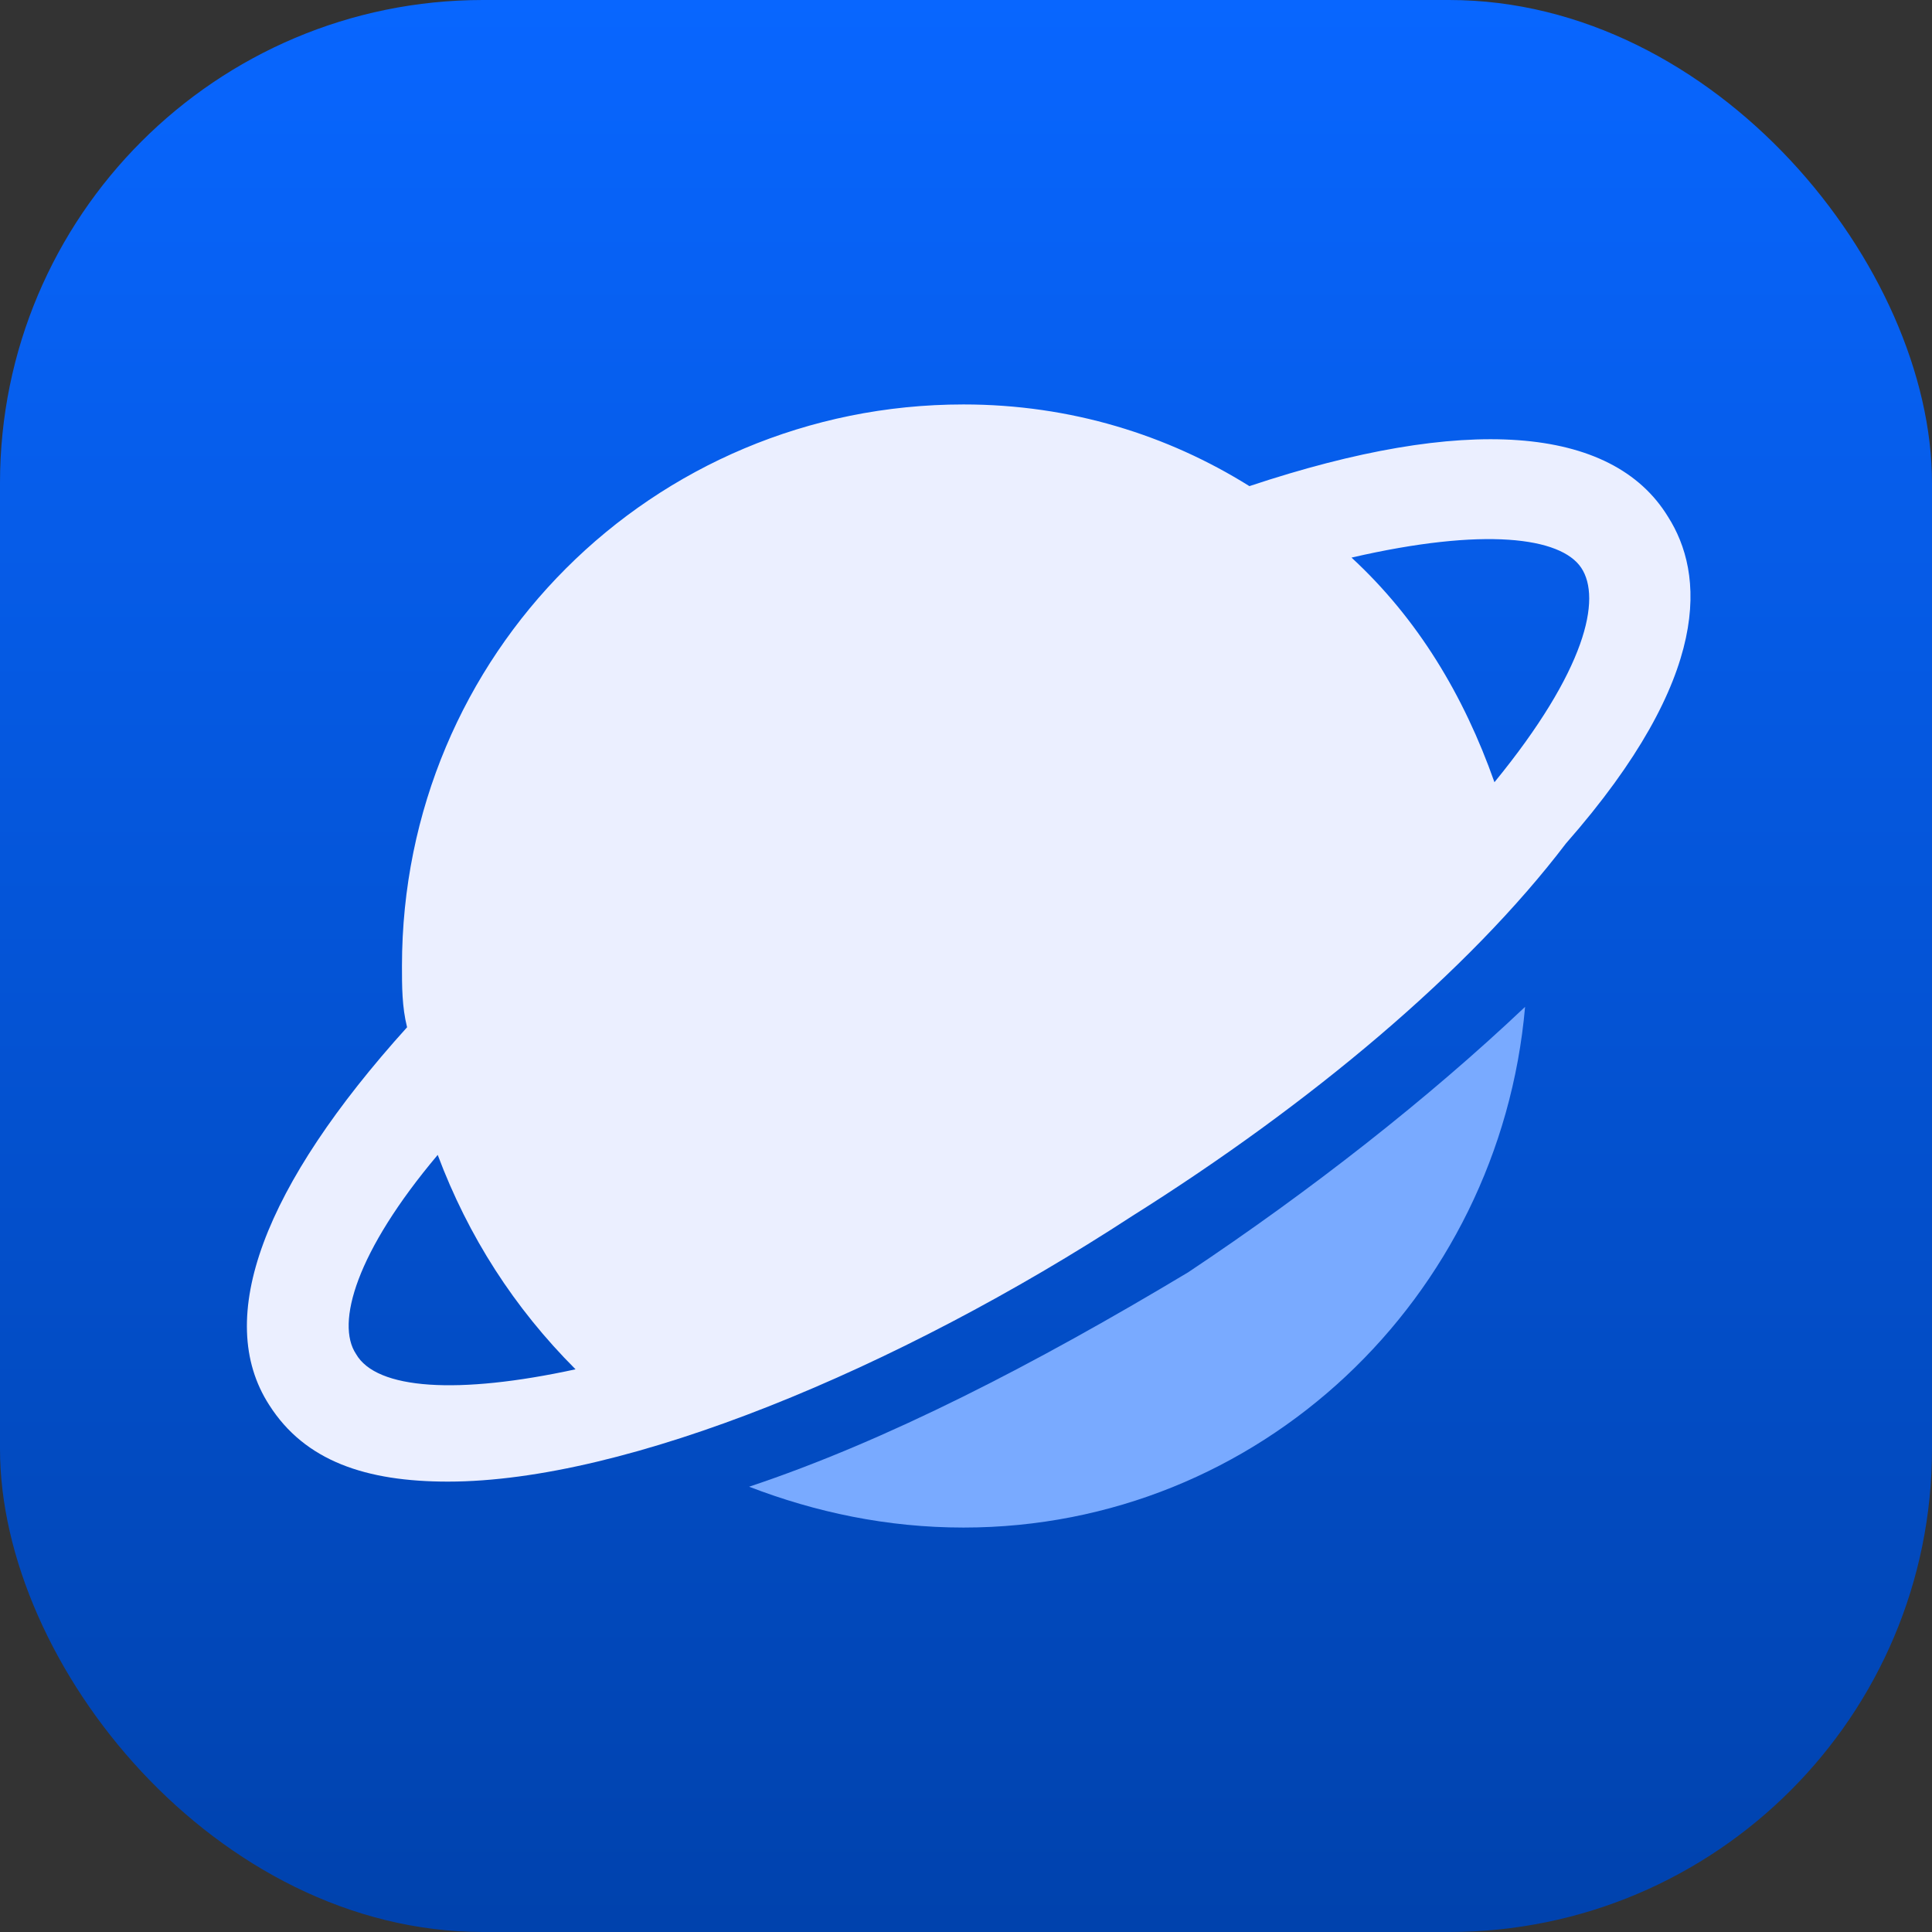 <svg width="192" height="192" viewBox="0 0 192 192" fill="none" xmlns="http://www.w3.org/2000/svg">
<rect x="0" y="0" width="192" height="192" fill="#333333" stroke="none"/>
<rect width="192" height="192" rx="48" fill="url(#paint0_linear_2333_2)"/>
<path d="M165.766 51.355C160.186 42.223 145.473 41.208 124.165 48.311C116.048 43.237 106.408 40.193 95.754 40.193C64.807 40.193 39.947 65.053 39.947 96C39.947 98.029 39.947 100.059 40.455 102.088C26.249 117.816 21.176 131.006 26.757 139.631C30.308 145.212 36.396 147.241 44.513 147.241C62.27 147.241 89.159 136.08 112.496 120.86C130.253 109.698 145.98 96.507 155.62 83.824C170.332 67.082 169.318 56.935 165.766 51.355ZM35.381 134.558C33.352 131.514 35.381 124.411 43.499 114.772C46.543 122.889 51.109 129.992 57.197 136.08C45.528 138.616 37.411 138.109 35.381 134.558ZM148.517 77.736C145.473 69.111 140.907 61.501 134.312 55.413C147.502 52.369 155.112 53.384 157.142 56.428C159.171 59.472 157.649 66.575 148.517 77.736Z" fill="#EBEFFF"/>
<path d="M74.446 147.748C81.041 150.285 88.144 151.807 95.754 151.807C125.179 151.807 149.024 128.977 151.561 100.059C141.921 109.191 130.253 118.323 118.077 126.44C102.857 135.572 88.144 143.182 74.446 147.748Z" fill="#79AAFF"/>
<defs>
<linearGradient id="paint0_linear_2333_2" x1="96" y1="0" x2="96" y2="192" gradientUnits="userSpaceOnUse">
<stop stop-color="#0866FF"/>
<stop offset="1" stop-color="#0042AD"/>
</linearGradient>
</defs>
</svg>

